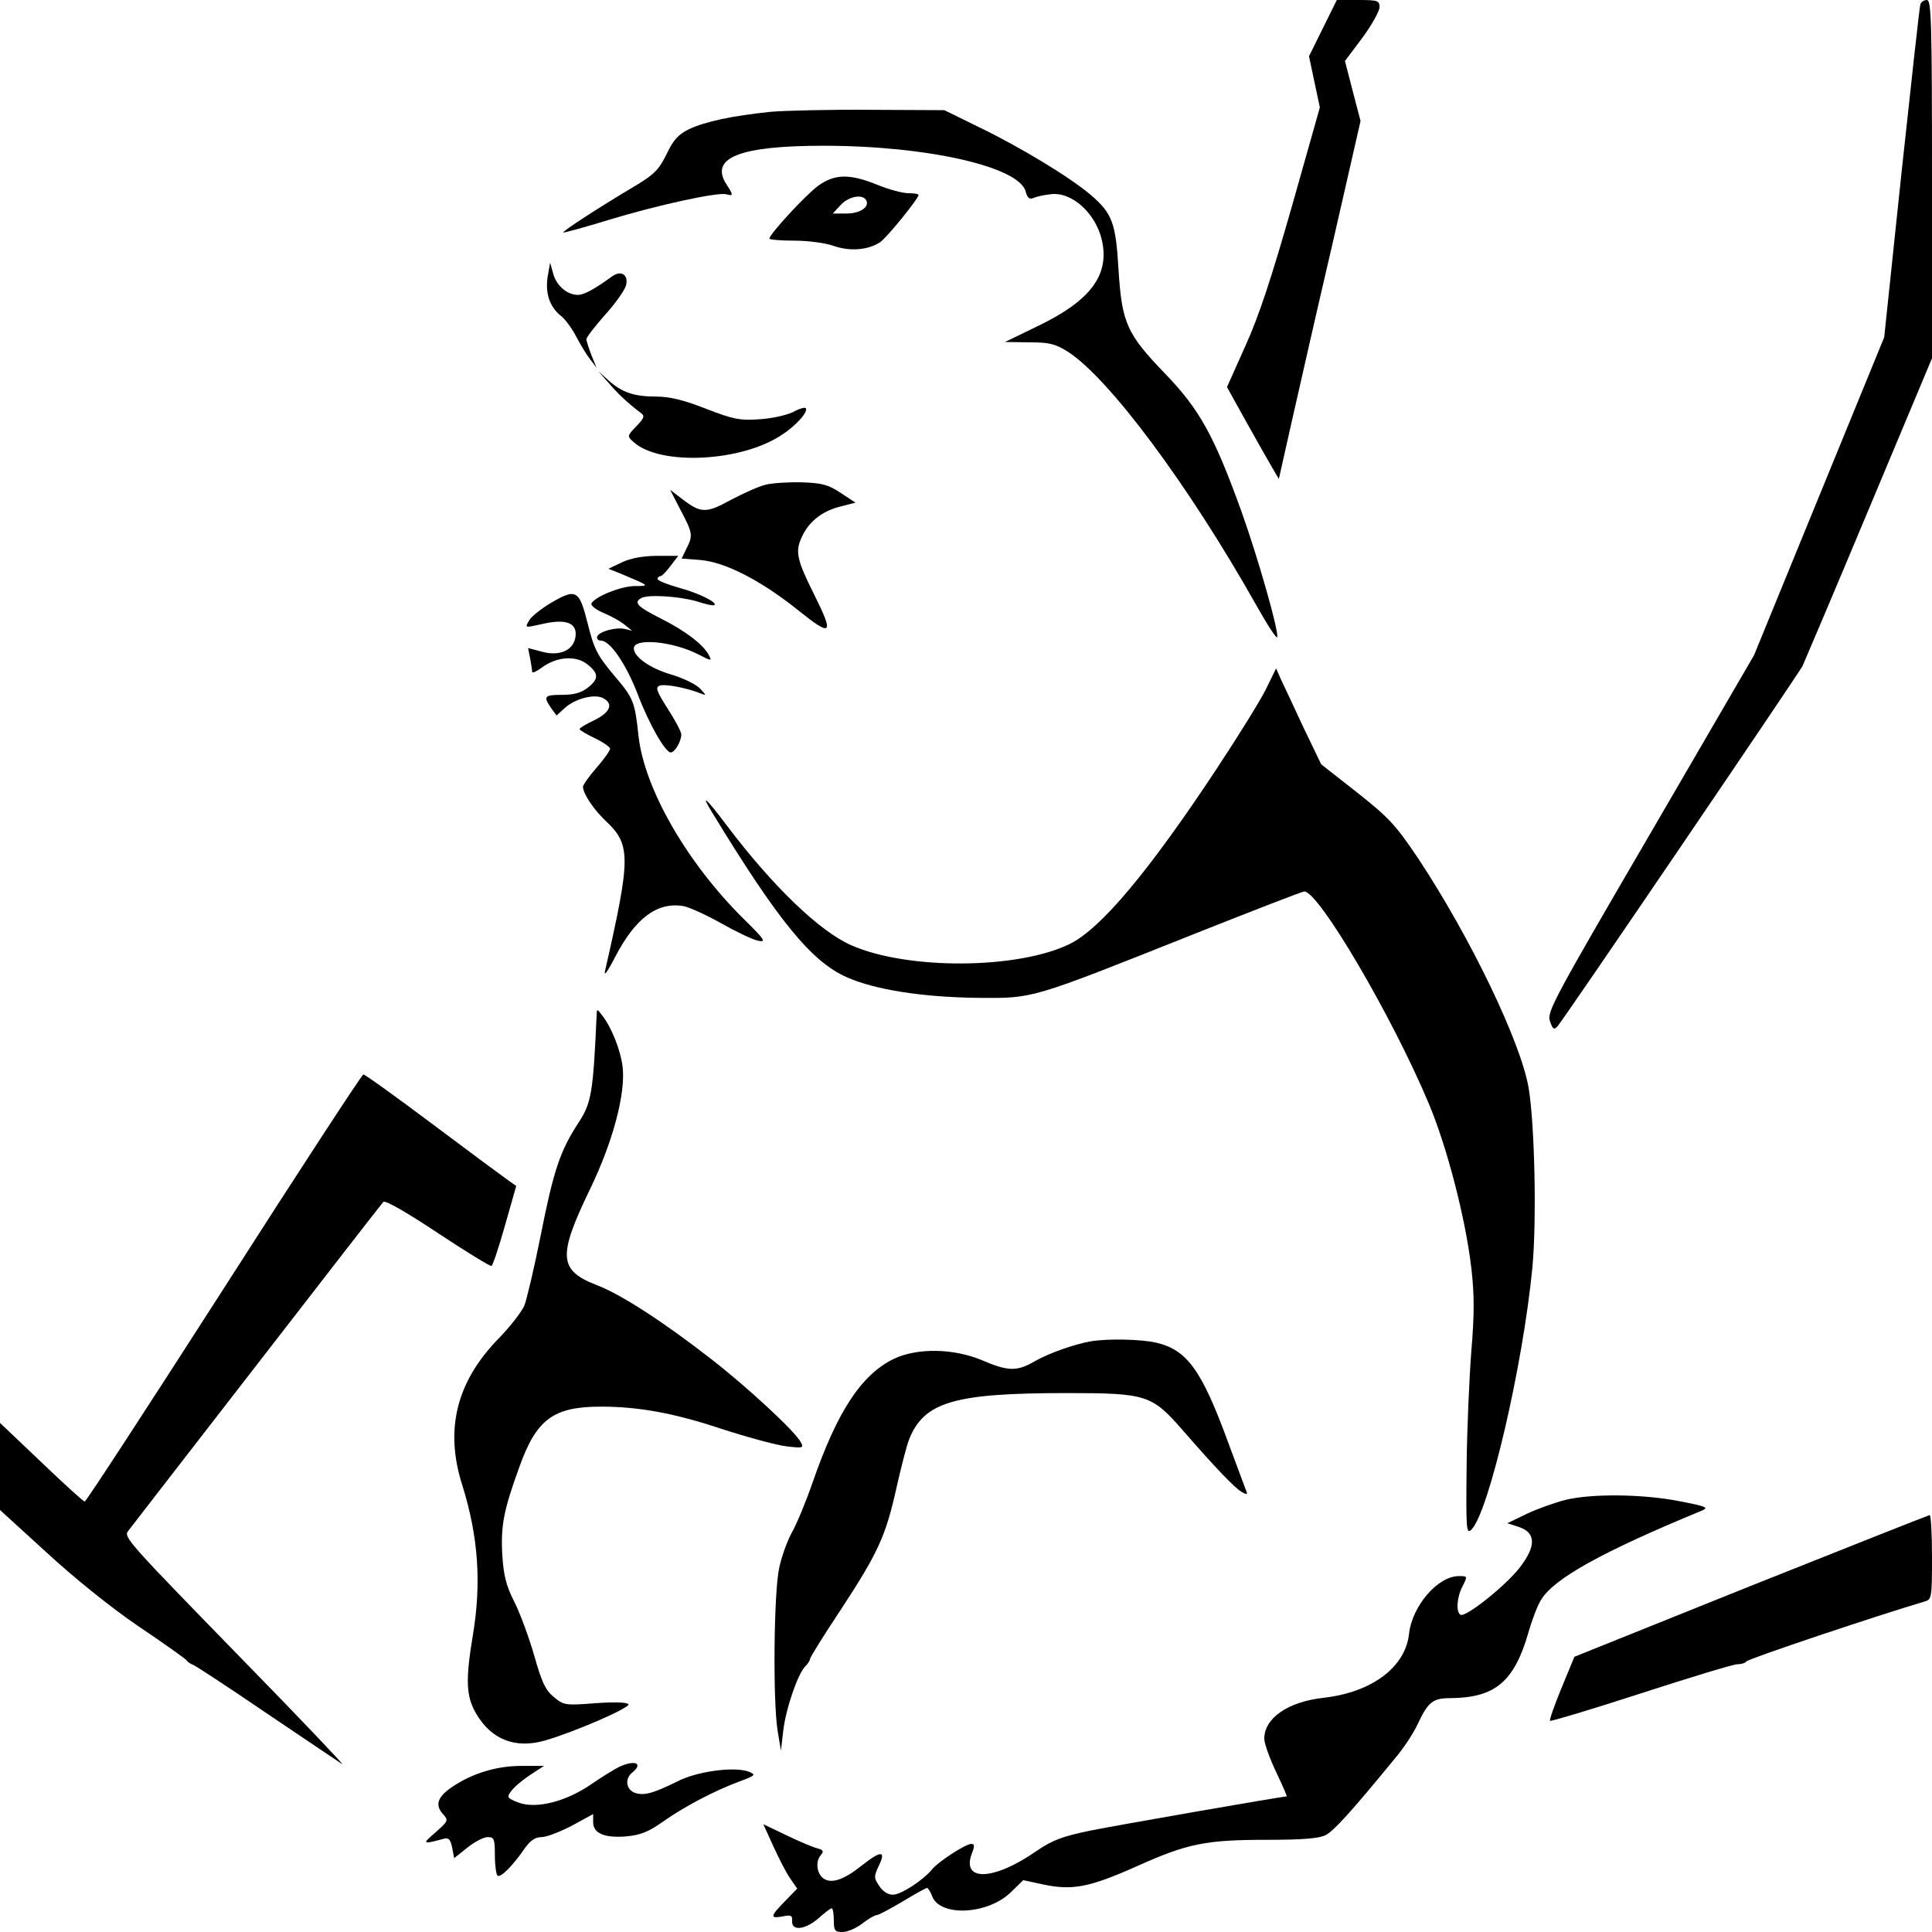 <?xml version="1.0" standalone="no"?>
<!DOCTYPE svg PUBLIC "-//W3C//DTD SVG 20010904//EN"
 "http://www.w3.org/TR/2001/REC-SVG-20010904/DTD/svg10.dtd">
<svg version="1.0" xmlns="http://www.w3.org/2000/svg"
 width="570pt" height="570pt" viewBox="0 0 570 570"
 preserveAspectRatio="xMidYMid meet">
<g transform="translate(0,570) scale(0.1,-0.1)"
fill="#000000" stroke="none">
<path d="M3903 5617 l-41 -83 16 -76 16 -75 -82 -290 c-59 -207 -97 -324 -137
-412 l-55 -123 56 -101 c31 -56 66 -117 77 -136 l20 -34 38 169 c21 93 75 331
121 528 l82 359 -23 88 -23 89 51 68 c28 38 51 79 51 91 0 19 -5 21 -63 21
l-63 0 -41 -83z"/>
<path d="M5666 5688 c-3 -7 -27 -231 -56 -498 l-51 -485 -192 -469 -192 -469
-306 -526 c-285 -489 -306 -527 -296 -554 8 -24 12 -26 22 -15 15 15 707 1034
723 1063 5 11 94 220 196 464 l186 444 0 529 c0 467 -2 528 -15 528 -9 0 -17
-6 -19 -12z"/>
<path d="M2272 5370 c-113 -12 -189 -28 -239 -51 -32 -16 -46 -31 -66 -73 -22
-45 -36 -60 -89 -92 -111 -66 -219 -136 -216 -140 2 -1 62 15 133 37 148 45
321 82 347 76 22 -6 22 -3 2 28 -52 79 36 115 285 115 307 0 578 -62 597 -135
5 -19 11 -24 23 -19 9 4 32 9 51 11 62 8 133 -56 151 -136 23 -102 -33 -177
-185 -251 l-101 -49 71 -1 c59 0 77 -4 115 -28 121 -78 355 -392 554 -745 33
-59 61 -102 63 -97 6 16 -58 239 -105 370 -81 225 -124 302 -225 407 -114 118
-128 150 -138 307 -8 138 -18 166 -82 221 -60 51 -204 139 -328 199 l-104 51
-216 1 c-118 1 -252 -2 -298 -6z"/>
<path d="M2414 5152 c-37 -27 -144 -143 -144 -156 0 -3 33 -6 74 -6 41 0 93
-7 117 -16 47 -16 99 -12 135 11 20 13 114 129 114 140 0 3 -14 5 -30 5 -17 0
-58 11 -92 25 -82 33 -125 32 -174 -3z m141 -42 c12 -20 -17 -40 -58 -40 l-40
0 23 25 c24 26 64 33 75 15z"/>
<path d="M1616 4885 c-8 -49 5 -90 39 -117 13 -10 33 -38 45 -61 12 -23 30
-53 41 -67 l19 -25 -15 37 c-8 21 -15 42 -15 47 0 6 25 38 55 72 31 34 58 73
62 87 8 32 -15 46 -42 26 -51 -37 -82 -54 -100 -54 -32 0 -64 28 -73 63 l-9
32 -7 -40z"/>
<path d="M1795 4571 c28 -33 57 -60 94 -88 14 -10 13 -15 -12 -41 -27 -28 -27
-29 -8 -46 78 -71 320 -59 439 22 43 28 78 69 69 78 -3 3 -20 -2 -38 -12 -19
-9 -63 -19 -99 -21 -57 -4 -77 0 -157 31 -66 26 -108 36 -147 36 -65 0 -101
12 -141 48 l-30 27 30 -34z"/>
<path d="M2259 4270 c-21 -5 -67 -26 -103 -45 -73 -40 -88 -40 -145 4 l-34 26
31 -60 c36 -68 37 -75 17 -114 l-14 -29 54 -4 c74 -6 179 -60 288 -147 102
-82 109 -75 48 47 -49 98 -55 124 -37 164 20 47 59 79 113 93 l47 12 -44 29
c-36 24 -55 29 -114 31 -39 1 -87 -2 -107 -7z"/>
<path d="M1835 4041 l-40 -19 40 -16 c83 -35 83 -35 37 -35 -41 -1 -114 -30
-127 -51 -3 -6 13 -19 37 -29 24 -10 52 -26 63 -36 l20 -16 -20 5 c-26 7 -78
-7 -83 -22 -2 -7 3 -12 11 -12 27 0 74 -69 108 -157 34 -90 82 -173 98 -173
12 0 31 33 31 53 0 8 -18 42 -40 76 -33 52 -37 63 -24 68 15 6 78 -6 119 -22
20 -8 20 -8 1 13 -11 12 -49 31 -86 42 -62 18 -110 52 -110 77 0 32 115 21
191 -18 39 -20 40 -20 30 -1 -17 31 -69 71 -143 108 -67 34 -79 46 -57 59 18
12 112 6 164 -9 27 -9 51 -14 53 -11 8 8 -46 35 -105 51 -35 10 -63 21 -63 26
0 4 4 8 8 8 5 0 18 14 30 30 l23 30 -63 0 c-40 0 -78 -7 -103 -19z"/>
<path d="M1625 3921 c-27 -16 -56 -39 -63 -50 -14 -25 -17 -24 47 -10 63 13
94 0 89 -39 -5 -40 -46 -59 -98 -45 l-42 11 6 -30 c3 -17 6 -35 6 -40 0 -5 13
1 28 12 44 33 101 37 135 10 34 -27 34 -43 1 -69 -19 -15 -41 -21 -75 -21 -53
0 -57 -4 -33 -39 l16 -22 23 21 c31 29 89 44 115 30 31 -17 20 -42 -27 -65
-23 -11 -42 -22 -43 -26 0 -3 20 -15 45 -27 25 -12 45 -26 45 -31 0 -5 -18
-31 -40 -56 -22 -25 -40 -51 -40 -56 0 -20 30 -65 65 -99 77 -72 77 -106 0
-445 -4 -17 8 -1 29 40 60 116 124 164 201 152 18 -3 68 -26 111 -50 44 -25
92 -48 109 -52 27 -6 23 1 -43 66 -166 165 -290 381 -308 536 -11 104 -15 113
-72 180 -50 60 -59 77 -78 153 -25 100 -34 105 -109 61z"/>
<path d="M3735 3667 c-16 -33 -82 -139 -146 -236 -199 -301 -341 -471 -433
-516 -153 -75 -478 -77 -644 -4 -94 41 -233 175 -368 354 -61 81 -79 97 -43
38 195 -320 293 -440 397 -486 83 -37 223 -59 387 -61 166 -1 150 -6 642 190
171 68 316 124 321 124 43 0 260 -370 367 -625 54 -128 109 -340 126 -487 9
-79 9 -135 0 -243 -6 -77 -13 -231 -14 -342 -2 -189 -1 -201 15 -185 51 54
151 482 179 772 13 137 7 422 -11 530 -23 135 -171 443 -325 676 -66 98 -85
120 -180 195 l-107 84 -53 110 c-28 61 -58 124 -66 141 l-14 32 -30 -61z"/>
<path d="M1760 2700 c-10 -222 -15 -254 -53 -312 -55 -84 -74 -142 -112 -334
-19 -95 -41 -188 -48 -206 -8 -18 -41 -61 -74 -95 -126 -128 -162 -270 -109
-435 47 -151 57 -287 31 -443 -22 -132 -20 -180 10 -231 45 -77 116 -104 203
-79 92 27 252 97 246 107 -4 6 -42 7 -98 3 -89 -7 -93 -6 -123 19 -24 20 -35
44 -57 122 -15 52 -41 123 -58 157 -25 49 -32 78 -36 139 -5 87 4 133 51 262
50 139 100 176 240 176 111 0 216 -19 357 -66 74 -24 159 -47 189 -51 51 -6
53 -5 43 13 -17 32 -159 163 -262 243 -145 113 -268 192 -338 219 -114 44
-117 85 -22 282 68 140 106 283 97 362 -6 50 -33 118 -61 153 -15 20 -15 20
-16 -5z"/>
<path d="M661 1900 c-222 -346 -407 -630 -411 -630 -4 0 -61 52 -128 116
l-122 116 0 -129 0 -128 136 -124 c80 -74 190 -163 271 -218 76 -51 140 -97
143 -101 3 -5 12 -11 20 -14 8 -3 107 -68 220 -145 113 -76 212 -143 220 -148
8 -5 -122 132 -290 304 -343 352 -356 366 -342 384 5 7 175 226 377 487 202
261 371 479 376 484 5 6 71 -32 161 -92 83 -55 155 -99 158 -97 4 2 22 56 40
120 l33 116 -24 17 c-13 9 -113 83 -221 164 -108 81 -201 148 -206 148 -4 0
-189 -283 -411 -630z"/>
<path d="M3220 1743 c-48 -8 -125 -35 -167 -59 -53 -31 -79 -30 -156 3 -84 35
-190 37 -260 4 -96 -47 -167 -155 -240 -366 -19 -55 -46 -120 -60 -145 -14
-25 -31 -72 -38 -105 -16 -71 -19 -390 -5 -480 l10 -60 7 60 c8 66 43 167 65
189 8 8 14 18 14 22 0 4 40 69 90 144 112 171 133 218 165 361 14 63 31 127
37 142 44 111 133 137 464 137 236 0 252 -5 342 -108 101 -116 156 -173 176
-184 16 -9 18 -8 11 8 -4 11 -27 72 -51 137 -79 216 -122 275 -214 296 -44 10
-141 12 -190 4z"/>
<path d="M4619 1275 c-31 -8 -82 -26 -114 -41 l-58 -28 34 -11 c51 -17 52 -57
1 -122 -44 -55 -159 -146 -173 -137 -14 8 -11 52 6 84 15 30 15 30 -11 30 -62
0 -138 -88 -147 -171 -11 -98 -110 -172 -252 -188 -106 -12 -175 -60 -175
-121 0 -14 16 -58 35 -98 19 -40 33 -72 31 -72 -13 0 -501 -85 -580 -101 -82
-17 -111 -28 -158 -60 -126 -88 -222 -91 -191 -8 9 22 8 29 -1 29 -17 0 -97
-52 -116 -75 -27 -33 -92 -75 -116 -75 -14 0 -30 10 -40 26 -16 23 -16 28 -1
60 22 45 6 45 -52 -1 -50 -40 -87 -53 -110 -38 -21 13 -26 50 -10 69 10 12 9
16 -10 21 -12 3 -53 20 -90 38 l-69 33 30 -66 c17 -37 39 -80 50 -95 l20 -29
-36 -37 c-44 -45 -45 -52 -7 -45 24 5 29 3 28 -12 -3 -32 37 -28 76 5 19 17
37 31 41 31 3 0 6 -16 6 -35 0 -31 3 -35 26 -35 14 0 40 11 58 25 18 14 37 25
43 25 5 0 39 18 76 40 36 22 69 40 72 40 3 0 10 -11 15 -24 23 -62 164 -55
232 11 l37 36 60 -13 c85 -18 136 -8 275 54 151 68 205 78 386 78 102 0 153 4
171 14 24 12 75 68 206 228 24 28 52 71 64 96 32 69 46 80 98 80 133 1 189 49
231 196 10 35 26 77 36 93 37 63 179 142 472 263 25 10 20 13 -63 29 -106 21
-257 23 -336 4z"/>
<path d="M5165 1021 l-520 -209 -38 -92 c-21 -51 -36 -94 -34 -97 3 -2 123 34
268 81 145 47 273 86 285 86 12 0 24 4 26 8 2 7 387 136 526 177 21 6 22 10
22 131 0 68 -3 124 -7 124 -5 -1 -242 -95 -528 -209z"/>
<path d="M1833 490 c-13 -5 -52 -29 -87 -53 -75 -52 -162 -74 -214 -56 -18 6
-32 14 -32 18 0 13 25 38 65 65 l40 26 -68 0 c-72 0 -144 -22 -203 -62 -43
-29 -51 -53 -28 -79 18 -20 17 -21 -21 -55 -41 -35 -39 -36 24 -19 14 4 20 -1
25 -26 l6 -31 39 31 c21 17 48 31 60 31 19 0 21 -6 21 -54 0 -30 4 -57 8 -60
10 -6 47 32 81 82 16 22 30 32 49 32 15 0 55 16 90 34 l62 34 0 -24 c0 -33 33
-47 97 -42 43 4 66 13 111 45 63 44 150 90 226 118 45 17 47 19 25 28 -42 16
-154 1 -211 -29 -71 -35 -99 -43 -126 -33 -25 10 -29 41 -7 59 32 26 12 38
-32 20z"/>
</g>
</svg>
